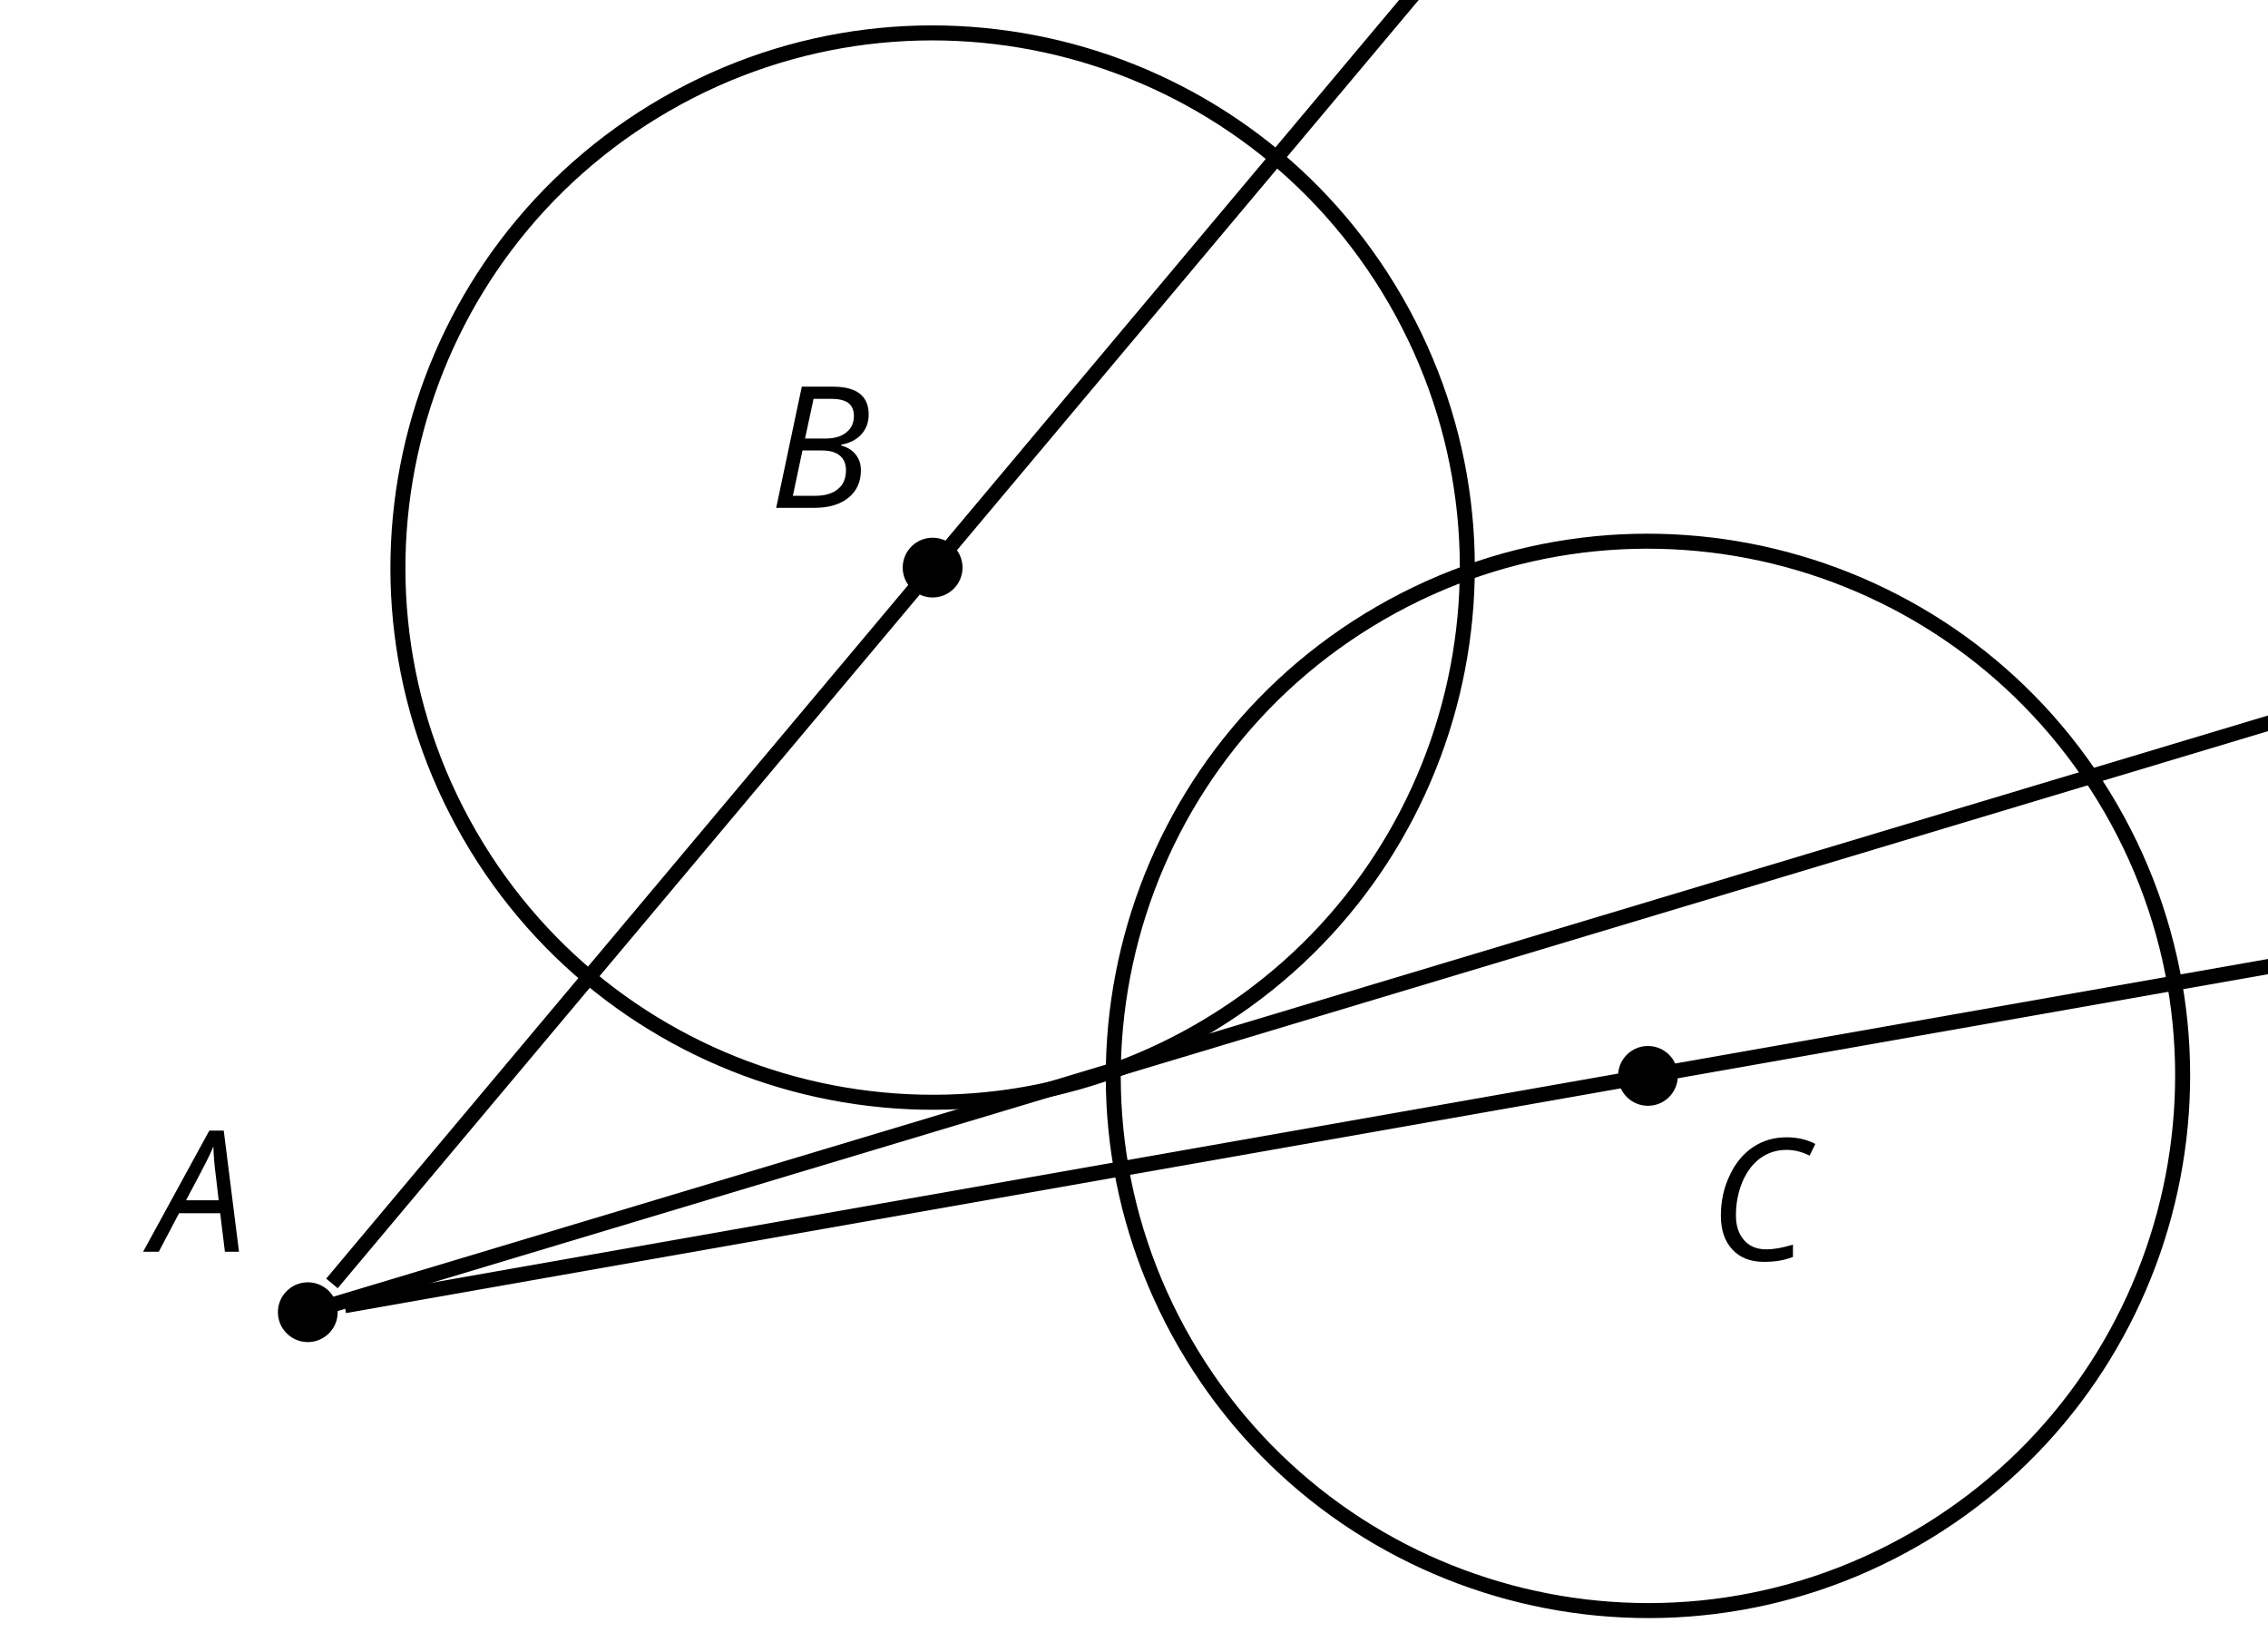 <?xml version='1.0' encoding='UTF-8'?>
<!-- This file was generated by dvisvgm 2.1.3 -->
<svg height='110.16pt' version='1.1' viewBox='-72 -72 151.2 110.16' width='151.2pt' xmlns='http://www.w3.org/2000/svg' xmlns:xlink='http://www.w3.org/1999/xlink'>
<defs>
<clipPath id='clip1'>
<path d='M-72 38.16V-72H79.203V38.16ZM79.203 -72'/>
</clipPath>
<path d='M4.492 -2.569L4.807 0H5.746L4.729 -8.077H3.768L-0.646 0H0.398L1.751 -2.569H4.492ZM4.392 -3.431H2.215C2.972 -4.856 3.436 -5.729 3.591 -6.05C3.757 -6.37 3.901 -6.691 4.039 -7.017C4.055 -6.387 4.111 -5.74 4.199 -5.083L4.392 -3.431Z' id='g4-33'/>
<path d='M4.254 -8.077H2.182L0.475 0H3.033C3.972 0 4.724 -0.221 5.282 -0.663C5.84 -1.111 6.122 -1.724 6.122 -2.503C6.122 -2.906 6.011 -3.254 5.779 -3.547C5.558 -3.834 5.232 -4.039 4.807 -4.155V-4.21C5.387 -4.315 5.84 -4.547 6.16 -4.906S6.641 -5.702 6.641 -6.221C6.641 -7.459 5.845 -8.077 4.254 -8.077ZM2.398 -4.619L2.967 -7.265H4.133C4.657 -7.265 5.044 -7.171 5.293 -6.983C5.536 -6.79 5.657 -6.503 5.657 -6.122C5.657 -5.657 5.486 -5.293 5.144 -5.022S4.343 -4.619 3.768 -4.619H2.398ZM1.586 -0.801L2.227 -3.823H3.53C4.044 -3.823 4.442 -3.713 4.718 -3.481C4.989 -3.26 5.127 -2.928 5.127 -2.503C5.127 -1.961 4.95 -1.541 4.591 -1.249C4.232 -0.95 3.724 -0.801 3.055 -0.801H1.586Z' id='g4-34'/>
<path d='M5.204 -7.354C5.724 -7.354 6.238 -7.227 6.746 -6.972L7.127 -7.751C6.569 -8.044 5.928 -8.193 5.204 -8.193C4.376 -8.193 3.635 -7.978 2.978 -7.541S1.801 -6.475 1.414 -5.646C1.022 -4.823 0.829 -3.928 0.829 -2.967C0.829 -2.017 1.083 -1.265 1.591 -0.718C2.099 -0.166 2.801 0.11 3.691 0.11C4.094 0.11 4.442 0.083 4.729 0.033S5.32 -0.099 5.635 -0.215V-1.039C4.961 -0.829 4.37 -0.724 3.856 -0.724C3.227 -0.724 2.729 -0.928 2.376 -1.337C2.011 -1.751 1.834 -2.298 1.834 -2.989C1.834 -3.801 1.983 -4.553 2.276 -5.249C2.575 -5.934 2.978 -6.459 3.481 -6.818C3.989 -7.177 4.564 -7.354 5.204 -7.354Z' id='g4-35'/>
</defs>
<g id='page1'>
<path clip-path='url(#clip1)' d='M-51.48 15.48L107.933 -32.41' fill='none' stroke='#000000' stroke-linejoin='bevel' stroke-miterlimit='10.037' stroke-width='1'/>
<path clip-path='url(#clip1)' d='M-49.488 15.48C-49.488 14.379 -50.379 13.488 -51.48 13.488C-52.578 13.488 -53.473 14.379 -53.473 15.48C-53.473 16.582 -52.578 17.473 -51.48 17.473C-50.379 17.473 -49.488 16.582 -49.488 15.48Z'/>
<g transform='matrix(1 0 0 1 -42.734 12.17)'>
<use x='-19.079' xlink:href='#g4-33' y='-0.72'/>
</g>
<path clip-path='url(#clip1)' d='M-49.871 13.562L42.242 -96.211' fill='none' stroke='#000000' stroke-linejoin='bevel' stroke-miterlimit='10.037' stroke-width='1'/>
<path clip-path='url(#clip1)' d='M-49.023 15.047L92.109 -9.836' fill='none' stroke='#000000' stroke-linejoin='bevel' stroke-miterlimit='10.037' stroke-width='1'/>
<path clip-path='url(#clip1)' d='M-7.832 -34.16C-7.832 -35.262 -8.727 -36.152 -9.824 -36.152C-10.926 -36.152 -11.82 -35.262 -11.82 -34.16C-11.82 -33.059 -10.926 -32.168 -9.824 -32.168C-8.727 -32.168 -7.832 -33.059 -7.832 -34.16Z'/>
<g transform='matrix(1 0 0 1 -1.65 -37.425)'>
<use x='-19.079' xlink:href='#g4-34' y='-0.72'/>
</g>
<path clip-path='url(#clip1)' d='M39.855 -0.273C39.855 -1.375 38.965 -2.266 37.863 -2.266C36.762 -2.266 35.871 -1.375 35.871 -0.273C35.871 0.828 36.762 1.719 37.863 1.719C38.965 1.719 39.855 0.828 39.855 -0.273Z'/>
<g transform='matrix(1 0 0 1 60.974 12.734)'>
<use x='-19.079' xlink:href='#g4-35' y='-0.72'/>
</g>
<path clip-path='url(#clip1)' d='M21.039 -51.98C11.199 -69.027 -10.598 -74.867 -27.645 -65.027C-44.691 -55.184 -50.535 -33.387 -40.691 -16.34C-30.848 0.707 -9.051 6.547 7.996 -3.297C25.043 -13.137 30.883 -34.934 21.039 -51.98Z' fill='none' stroke='#000000' stroke-linejoin='bevel' stroke-miterlimit='10.037' stroke-width='1'/>
<path clip-path='url(#clip1)' d='M68.731 -18.094C58.887 -35.141 37.09 -40.98 20.043 -31.141C2.996 -21.297 -2.844 0.5 7 17.547C16.84 34.594 38.637 40.434 55.684 30.594C72.731 20.75 78.57 -1.047 68.731 -18.094Z' fill='none' stroke='#000000' stroke-linejoin='bevel' stroke-miterlimit='10.037' stroke-width='1'/>
</g>
</svg>
